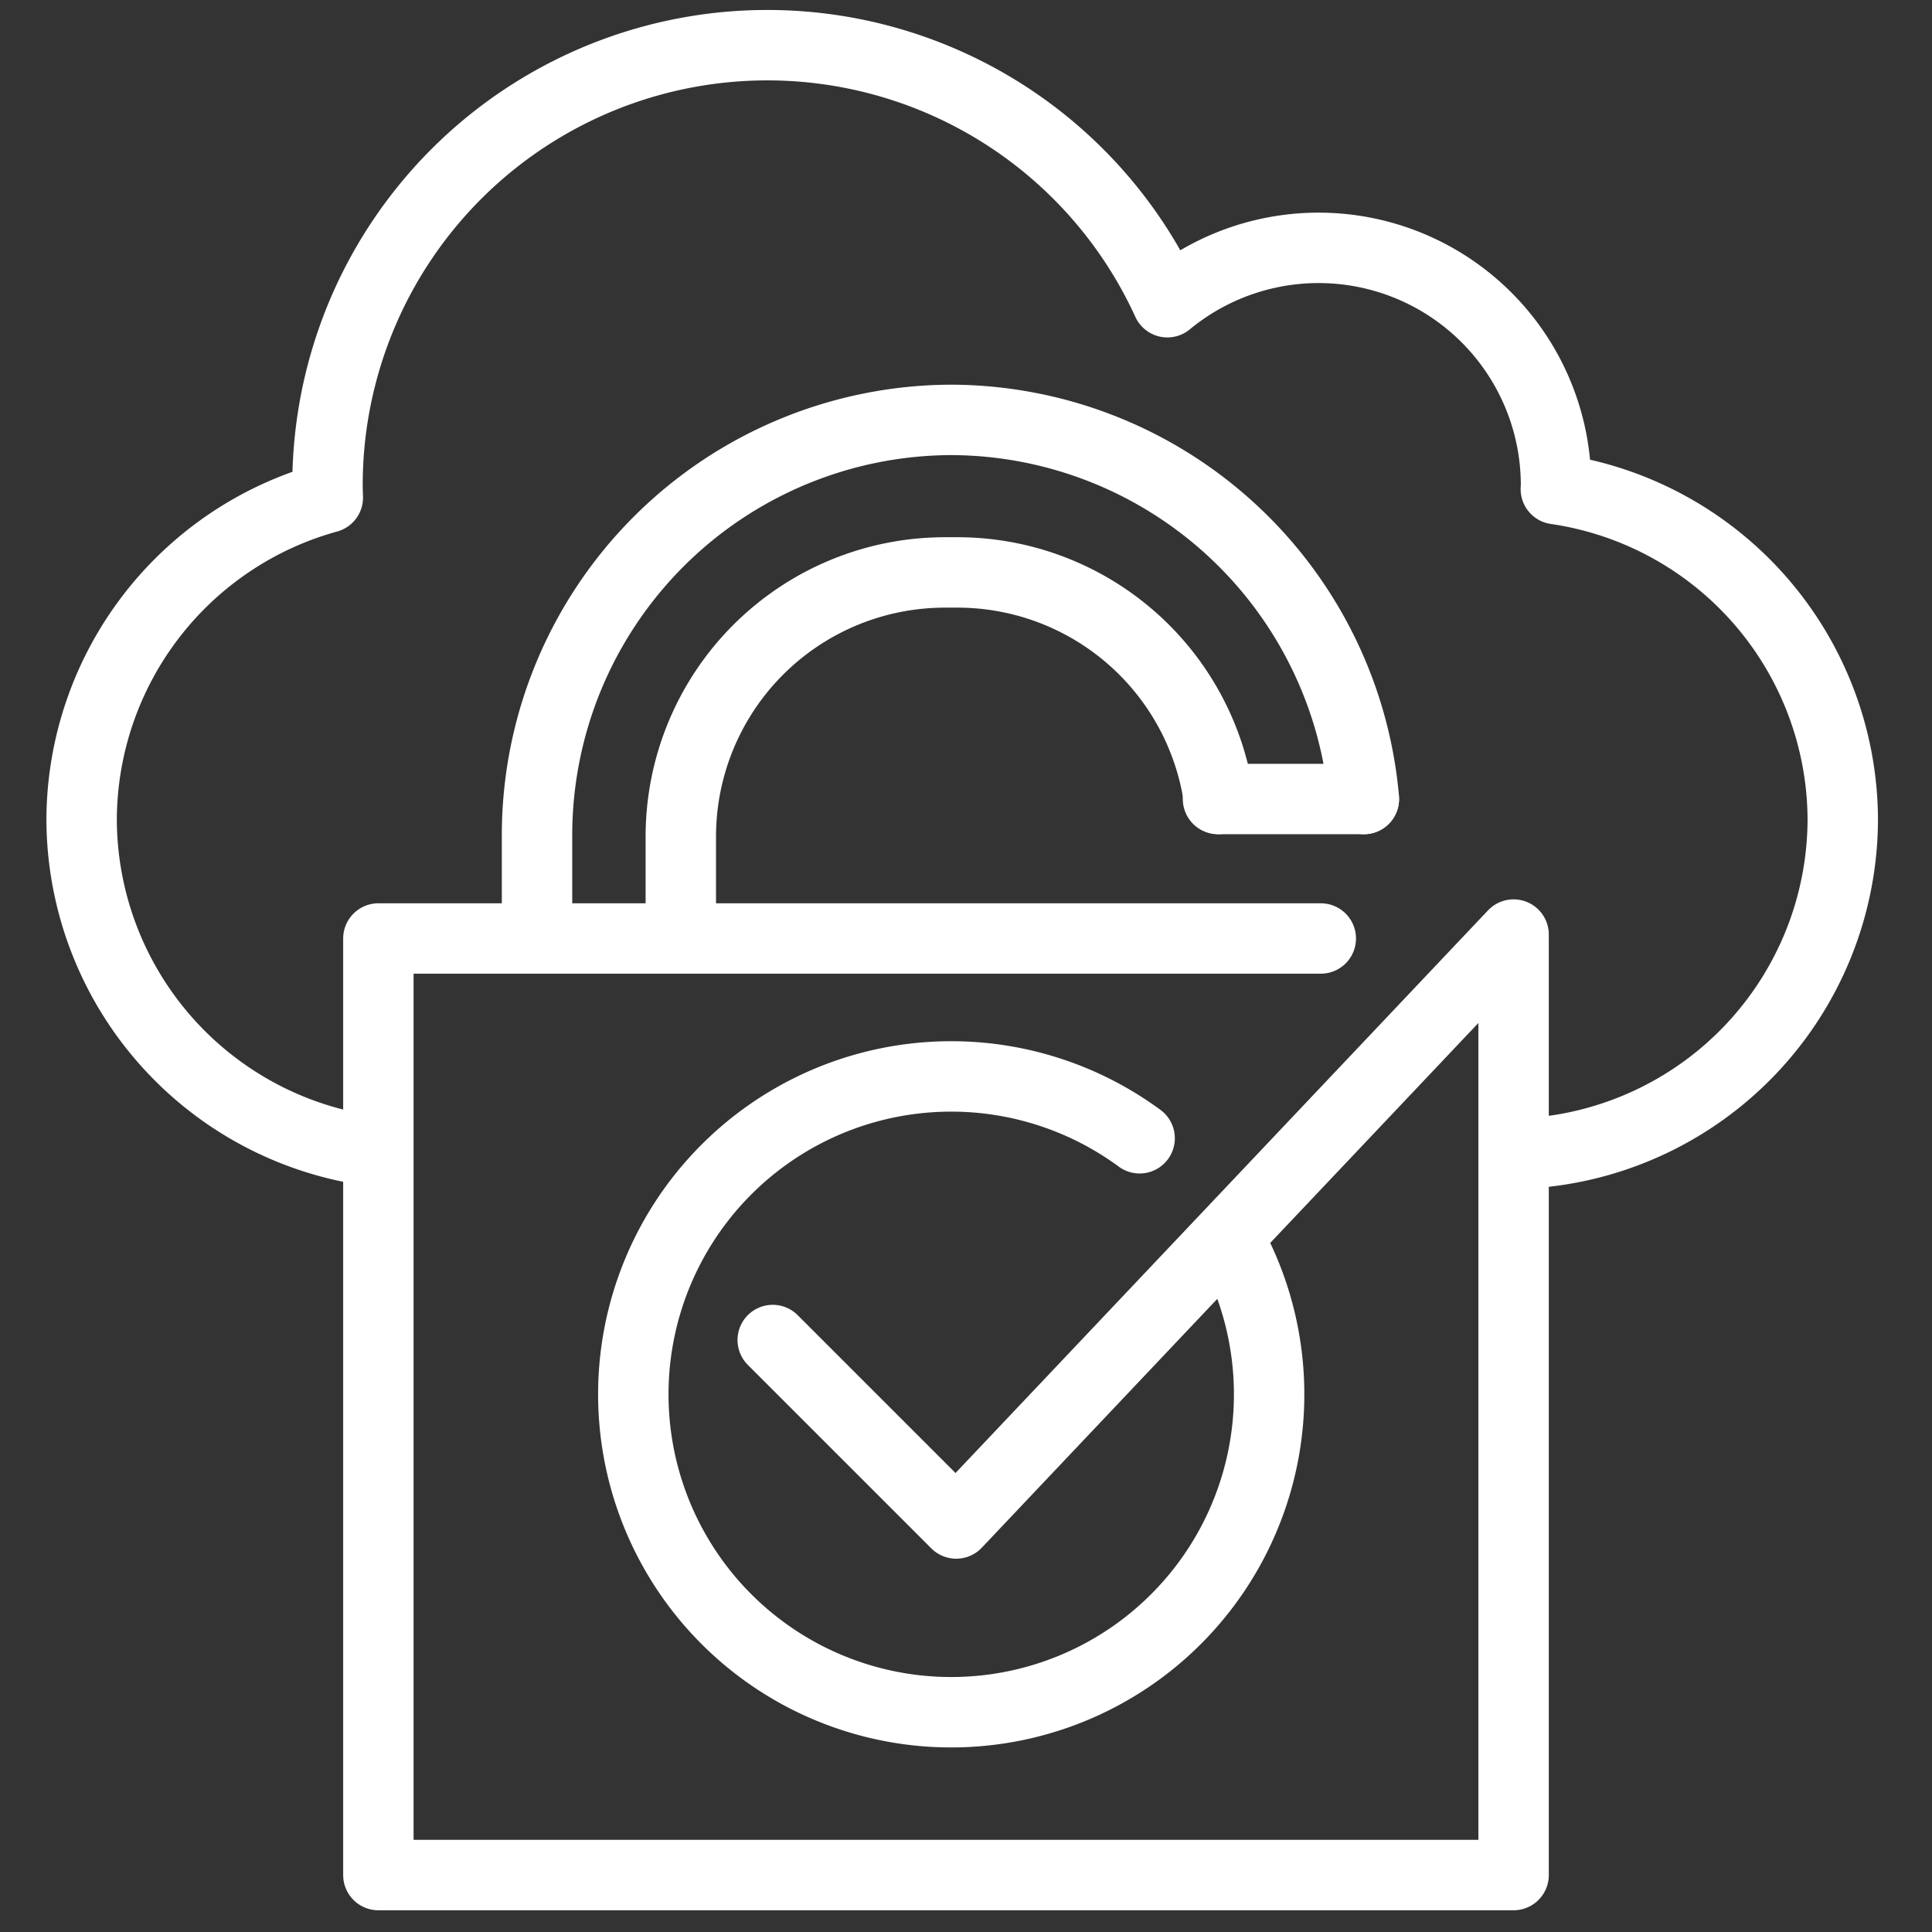 <svg id="Layer_1" data-name="Layer 1" xmlns="http://www.w3.org/2000/svg" width="170" height="170" viewBox="0 0 170 170"><rect x="0" y="0" width="170" height="170" fill="#333333" stroke="none"/><defs><style>.cls-1{fill:none;stroke:#fff;stroke-linecap:round;stroke-linejoin:round;stroke-width:6.196px;}</style></defs><title>icon-protect-white</title><path class="cls-1" d="M32.276,101.21A29.52,29.52,0,0,1,7.182,72.117h0A29.5,29.5,0,0,1,28.845,43.782c-.01-.359-.027-.716-.027-1.077a38.7,38.7,0,0,1,73.9-16.112,20.895,20.895,0,0,1,34.2,16.112c0,.112-.015.22-.017.332a29.5,29.5,0,0,1,25.248,29.08h0a29.506,29.506,0,0,1-27.881,29.372"/><path class="cls-1" d="M47.254,81.381V73.39A36.551,36.551,0,0,1,83.7,36.947h0a36.567,36.567,0,0,1,36.313,33.359"/><path class="cls-1" d="M59.906,81.381V73.613A23.244,23.244,0,0,1,83.15,50.369h1.095A23.249,23.249,0,0,1,107.254,70.3"/><line class="cls-1" x1="107.174" y1="70.307" x2="120" y2="70.307"/><polyline class="cls-1" points="133.184 82.579 133.184 164.99 33.294 164.99 33.294 82.579 116.218 82.579"/><path class="cls-1" d="M108.519,109.786a27.973,27.973,0,1,1-8.241-9.628"/><polyline class="cls-1" points="133.184 82.233 84.139 134.055 67.993 117.91"/></svg>